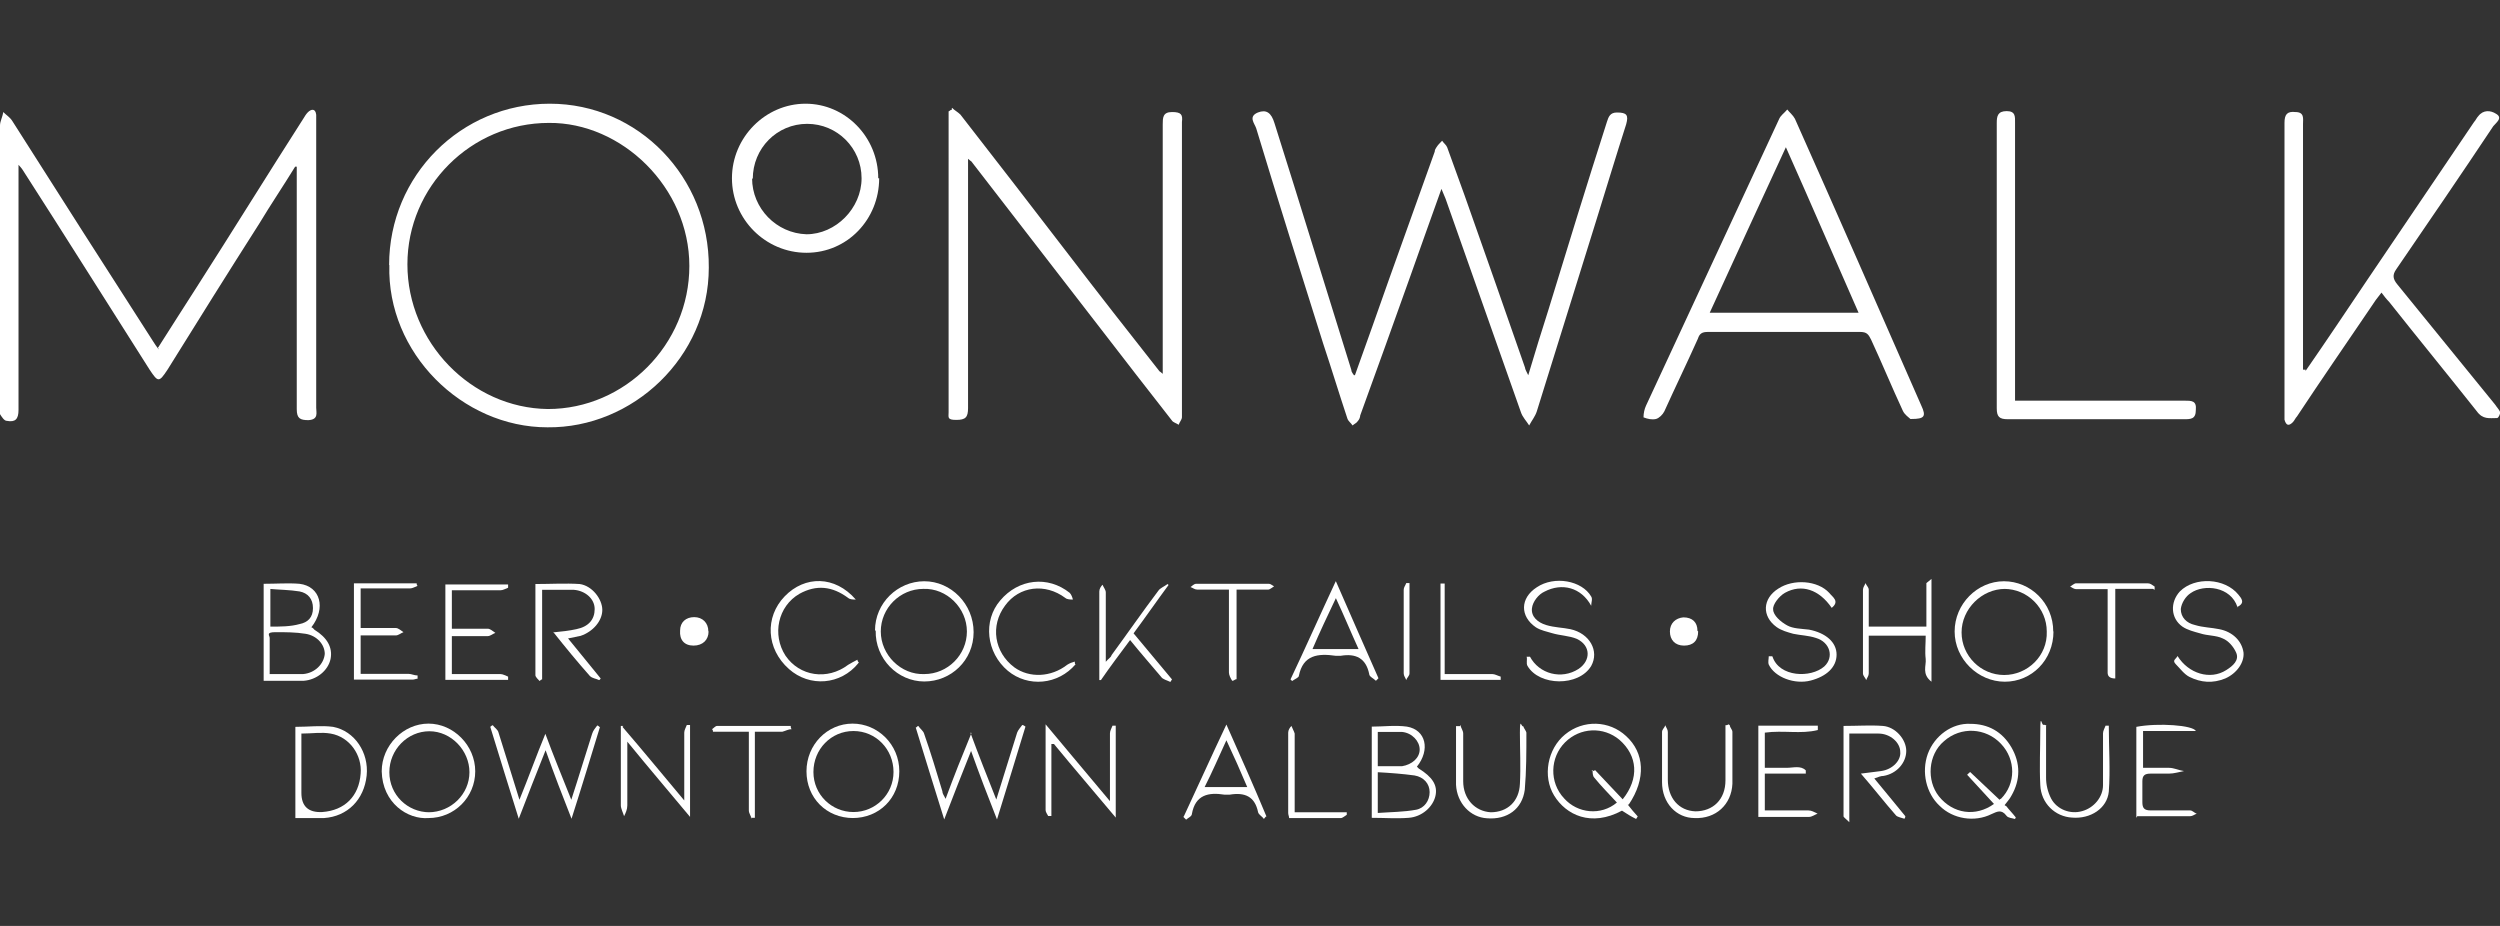 <svg xmlns="http://www.w3.org/2000/svg" id="Layer_1" data-name="Layer 1" viewBox="0 0 1080 400"><rect x="0" y="0" width="1080" height="400" fill="#333333" stroke="none"/><defs><style>      .cls-1 {        fill: #fff;        stroke-width: 0px;      }    </style></defs><path class="cls-1" d="M585.4,161.9c5.1-14.1,9.8-27.5,14.5-40.8,6.5-18.4,13.4-37.2,19.9-55.6,0-.7.4-1.4.7-1.8.7-1.1,1.4-1.8,2.5-2.9.7,1.1,1.8,1.8,2.2,2.9,2.5,6.9,5.1,14.1,7.6,21,8.7,24.6,17.3,49.1,26,74.1,0,.7.7,1.8,1.4,3.3,2.9-9.8,5.8-19.1,8.7-28.2,8.3-27.1,16.6-54.2,25.3-81.3.7-2.2,1.4-4,4.3-4,4.3,0,5.1,1.1,4,5.1-4.3,13.4-8.3,26.7-12.6,40.5-8.7,27.8-17.3,55.6-26,83.5-.7,2.2-2.2,4-3.3,6.1-1.1-1.8-2.9-3.6-3.6-5.8-10.8-30.7-21.7-61.4-32.5-92.1-.4-1.1-1.1-2.5-1.8-4.3-4.7,13-9,25.3-13.4,37.6-7.2,20.2-14.5,40.5-21.7,60.3,0,.7-.4,1.8-1.1,2.5-.4.7-1.4,1.1-2.2,1.8-.7-1.1-1.8-1.8-2.2-2.9-3.6-10.8-6.9-21.7-10.5-32.5-9.8-31.1-19.5-61.8-28.9-92.9-.7-2.2-3.6-5.1.7-6.9,3.6-1.4,5.8,0,7.2,4.7,11.2,35.4,22,70.8,33.2,106.6,0,.4,0,.7,1.1,2.2h.4Z"></path><path class="cls-1" d="M68.4,150c5.8-9,11.2-17.7,16.6-26,15.5-24.2,30.7-48.8,46.2-73,.4-.7,1.1-1.8,1.8-2.5,1.4-1.4,3.3-1.8,3.6,1.1v126.5c0,2.2,1.1,5.1-3.3,5.4-3.6,0-5.1-.7-5.1-4.7v-104.8h-.7c-5.1,8.3-10.5,16.3-15.5,24.6-13.4,21-26.7,42.3-39.7,63.2-3.6,5.4-4,5.4-7.6,0-18.4-28.9-36.5-57.8-54.9-86.4,0,0-.4-.7-1.8-2.2v105.9c0,4-1.4,5.4-5.1,4.7-1.1,0-2.2-1.8-2.9-2.9-.4-.7,0-1.8,0-2.9V54.2c0-1.8,1.1-3.6,1.4-5.8,1.4,1.4,2.9,2.2,4,4,20.2,31.8,40.5,63.6,60.7,95,.7,1.1,1.4,2.2,2.5,3.6l-.4-1.1Z"></path><path class="cls-1" d="M168.1,114.5c0-38.7,31.1-69.7,69.4-69.7s69,31.8,68.7,70.8c0,38.7-32.9,69.4-69.7,69-36.9,0-69.4-32.2-68.3-70.1h0ZM237.1,53.1c-33.6,0-61.1,27.5-61.1,61.1s27.5,62.1,60.7,62.5c33.2,0,61.1-27.8,61.1-61.8s-29.3-62.1-60.7-61.8Z"></path><path class="cls-1" d="M411.3,46.6c1.1,1.1,2.5,1.8,3.6,2.9,15.5,19.9,31.1,40.1,46.6,60.3,13,17,26,33.6,39.4,50.6,0,0,.7.4,1.4,1.1V53.8c0-2.9,0-5.4,4-5.4s4.7,1.1,4.3,4.3v127.5c0,1.1-1.1,2.2-1.4,3.3-1.1-.7-2.5-1.1-2.9-1.8-5.1-6.5-10.1-13-15.2-19.5-23.8-30.7-47.7-61.8-71.5-92.5,0,0-.7-.4-1.4-1.1v107.7c0,4-1.1,5.1-5.1,5.1s-3.3-1.1-3.3-3.3V48.1c.4,0,.7-.7,1.4-.7v-.7Z"></path><path class="cls-1" d="M825.3,181c-.7-.7-2.5-1.8-3.3-3.6-4.7-10.1-9-20.6-13.7-30.7-1.1-2.2-1.8-3.3-4.7-3.3h-65.8c-2.5,0-3.6.7-4.3,2.9-4.7,10.5-9.8,21-14.5,31.4-.7,1.4-2.2,2.9-3.6,3.3-1.8.4-3.6,0-5.4-.7,0-1.8.4-3.6,1.1-5.1,19.1-41.2,38.3-82.4,57.4-123.6.7-1.8,2.5-2.9,3.6-4.3,1.1,1.4,2.5,2.5,3.3,4,18.4,41.2,36.5,82.7,54.6,123.9,2.2,4.7,1.4,5.8-4.3,5.8h-.4ZM802.9,135.1c-10.5-23.8-20.6-47.3-31.4-71.5-11.2,24.2-22,47.7-32.9,71.5h64.3Z"></path><path class="cls-1" d="M995.9,160.4c9-13,17.7-26,26.7-39.4,15.5-22.8,30.7-45.5,46.2-68.3.7-.7,1.1-1.8,1.8-2.5,2.2-2.9,5.4-2.5,7.6-1.1,3.3,1.8,0,4-1.1,5.4-13.7,20.6-27.8,41.2-41.9,61.8-1.8,2.5-1.4,4.3.4,6.5,14.1,17.3,28.2,34.7,42.3,52,.7,1.1,1.8,2.2,2.2,3.3,0,.7-.7,2.5-1.4,2.5-3.3,0-6.1.7-8.7-2.9-12.6-15.9-25.3-31.4-37.9-47.3-1.1-1.1-2.2-2.5-3.3-4-1.8,2.2-3.3,4.3-4.7,6.5-10.5,15.5-21.3,31.1-31.8,47-.7.7-1.1,1.8-1.8,2.5-1.8,1.8-2.9,1.4-3.6-1.1V53.1c0-3.6,1.1-5.1,4.7-4.7,4,0,3.3,2.9,3.3,5.1v106.2h1.1v.7Z"></path><path class="cls-1" d="M870.9,173.1h73c2.9,0,5.1,0,4.7,4,0,4-2.2,4-5.1,4h-76.2c-3.6,0-4.7-1.1-4.7-4.7V53.1c0-2.9.4-5.1,4.3-5.1s3.6,2.5,3.6,5.1v120h.4Z"></path><path class="cls-1" d="M379.8,77c0,17.7-13.7,32.2-31.4,32.2s-32.2-14.5-32.2-32.2,14.5-32.2,31.8-32.2,31.4,14.5,31.4,32.2h.4ZM324.9,77c0,13,10.5,23.8,23.5,24.2,12.6,0,23.8-11.2,23.8-24.2s-10.5-23.5-23.5-23.5-23.5,10.5-23.5,23.8l-.4-.4Z"></path><path class="cls-1" d="M703.2,347.6c1.4,1.8,2.9,3.6,4.3,5.1,0,0-.4.7-.7,1.1-2.2-1.1-4-2.2-6.1-3.6-13.4,7.2-24.2,1.8-29.3-6.5-5.1-8.3-2.9-20.2,4.7-26.4,7.9-6.5,19.1-6.1,26.4.7,7.9,7.2,8.7,18.4,1.1,29.6h-.4ZM687.7,333.1c.4,0,.7,0,1.4-.4,4,4.3,7.9,8.3,11.9,12.6,7.2-9,6.5-18.8-1.4-25.7-6.9-5.8-17-5.4-23.5,1.1-6.5,6.5-6.9,17.3-.4,24.2,5.8,6.5,15.9,7.6,22.8,1.8-3.3-3.6-6.9-7.2-9.8-10.8-.7-.7-.7-2.2-.7-3.3l-.4.4Z"></path><path class="cls-1" d="M866.5,348c1.4,1.8,2.9,3.3,4.3,5.1,0,0,0,.4-.4.7-1.1-.4-2.9-.4-3.6-1.4-2.2-2.9-4-1.8-6.5-.7-7.2,3.6-16.6,2.2-22.4-3.6-5.8-5.4-7.9-14.5-5.1-22.4,2.9-7.9,10.5-13.4,18.4-13,7.6,0,13.7,3.3,17.7,10.1,4,6.9,4,14.1,0,21-.7,1.4-1.8,2.5-2.9,4l.4.4ZM864.4,345.1c6.5-6.5,6.5-17,0-23.8-6.5-6.9-17.3-7.6-24.6-1.1-6.9,5.8-7.6,17-2.2,23.8,6.1,7.6,15.9,9,23.8,3.3-4-4.3-7.6-8.3-11.6-12.6.7-.7,1.4-1.4,1.4-1.1,4.3,4,8.3,7.9,12.6,11.9l.4-.4Z"></path><path class="cls-1" d="M419.2,316.5c3.6,9.8,7.2,18.8,11.2,28.9,3.3-10.5,6.1-19.5,9-28.9.4-1.1,1.4-2.2,2.2-3.3.4,0,1.1.4,1.4.7-4,13-7.9,26-12.3,40.1-4-10.1-7.6-19.5-11.2-29.6-4,10.1-7.6,19.1-11.6,29.6-4.3-13.7-8.3-26.7-12.3-39.7.4,0,.7-.7,1.1-.7.7,1.1,2.2,2.2,2.5,3.3,2.9,8.3,5.4,16.6,7.9,24.9,0,1.1.7,1.8,1.4,3.3,3.6-9.8,7.2-18.8,11.2-28.5h-.7Z"></path><path class="cls-1" d="M113.9,293.8v-41.6c5.4,0,10.5-.4,15.5,0,9,1.1,11.6,10.5,5.1,18.8.4,0,1.1.7,1.4,1.1,5.4,3.3,7.9,7.6,6.9,12.6-1.1,5.1-6.1,9-11.6,9.4h-17.3v-.4ZM116.4,291.2h14.5c5.1-.4,9-4.3,9.4-8.7,0-4-3.3-7.9-8.3-8.7-4.3-.7-8.7-.7-13-.7s-2.5,1.4-2.5,2.5v15.5h0ZM116.8,254.4v16.3c4.3,0,8.7,0,12.6-1.1,3.6-.7,5.8-2.9,5.8-6.9s-2.2-6.5-5.8-7.2c-4.3-.7-8.7-.7-13-1.1h.4Z"></path><path class="cls-1" d="M259.2,314c-4,13-7.9,26-12.3,39.7-4-10.1-7.6-19.5-11.2-29.6-4,10.1-7.6,19.1-11.6,29.6-4.3-13.7-8.3-26.7-12.3-39.7,0,0,.7-.7,1.1-.7.7,1.1,2.2,1.8,2.5,3.3,2.9,9.4,5.8,18.4,9,28.9,4-9.8,7.2-18.8,11.2-28.5,3.6,9.8,7.2,18.4,11.2,28.5,3.3-10.1,6.1-19.5,9-28.5.4-1.4,1.4-2.5,2.2-3.6.4,0,1.1.7,1.4,1.1l-.4-.4Z"></path><path class="cls-1" d="M378,272.4c0-11.9,9.8-21.3,21.3-21.3s21.3,9.8,21.3,22-9.8,21.3-21.3,21.3-21.3-9.8-21-22h-.4ZM399.3,291.2c10.1,0,18.4-8.3,18.4-18.4s-8.7-18.8-18.8-18.4c-10.1,0-18.4,8.3-18.4,18.4s8.7,18.8,18.8,18.4Z"></path><path class="cls-1" d="M887.1,272.8c0,12.3-9.4,21.7-21,21.7s-21.7-9.8-21.7-21.7,9.8-21.7,21.3-21.7,21.3,9.4,21.3,21.7h0ZM866.2,254.4c-10.1,0-18.8,8.7-18.8,18.8s8.3,18.4,18.4,18.4,18.8-8.3,18.4-18.8c0-10.1-8.3-18.4-18.4-18.4h.4Z"></path><path class="cls-1" d="M238.9,273.2c4-.4,6.9-.7,10.1-1.4,5.4-1.1,7.9-4.3,7.9-8.7s-4-7.9-9-8.3h-13.7v38.7c-.4,0-.7.4-1.1.7-.7-.7-1.8-1.8-1.8-2.5v-39.4c6.5,0,13-.4,19.1,0,5.4.7,9.8,6.5,9.8,11.2s-4,9.4-9.4,11.2c-1.8.4-3.3.7-5.4,1.1,4.7,5.8,9.4,11.6,14.1,17.3,0,0-.4.7-.7.7-1.4-.7-2.9-.7-4-1.8-5.4-6.1-10.5-12.3-15.9-19.1v.4Z"></path><path class="cls-1" d="M612.2,331.3l.7.7c5.8,3.6,8.3,7.2,7.2,11.9s-5.8,9-11.6,9.4c-5.1.4-10.5,0-15.9,0v-39.4c5.1,0,10.1-.7,15.2,0,8.3,1.4,10.1,10.1,4.3,17.3h0ZM595.2,351.2c5.4-.4,11.2-.4,16.6-1.4,3.6-.7,5.8-4,5.8-7.6s-2.5-6.5-6.5-7.2c-5.1-.7-10.5-1.1-15.9-1.4v18.1-.4ZM595.2,331h10.5c4.3-.7,7.6-3.6,7.6-7.2s-3.3-7.2-7.6-7.6h-10.5v14.8Z"></path><path class="cls-1" d="M268.9,314c8.7,10.1,17.3,20.6,26.7,31.8v-29.3c0-1.1.7-2.2,1.1-3.3h1.4v39.7c-9-10.8-17.7-21-27.1-32.5v27.5c0,1.8-.7,3.3-1.4,4.7-.4-1.4-1.4-3.3-1.4-4.7v-34.3h1.1l-.4.4Z"></path><path class="cls-1" d="M195.2,274.6v16.6h21c1.1,0,2.2.7,3.3,1.1v1.4h-27.1v-41.2h27.1v1.4c-1.1.4-2.2,1.1-3.3,1.1h-21v16.6h15.5c1.1,0,2.2,1.1,3.3,1.8-1.1.4-2.2,1.4-3.3,1.4h-15.5v-.4Z"></path><path class="cls-1" d="M155.8,254.7v16.6h15.2c1.1,0,2.2,1.1,3.3,1.8-1.1.4-2.2,1.4-3.3,1.4h-15.2v16.6h20.6c1.4,0,2.5.7,4,.7v1.4c-.7,0-1.4.4-2.2.4h-25.3v-41.6h27.1c0,.4,0,.7.4,1.1-1.1.4-2.2,1.1-3.3,1.1h-21.3v.4Z"></path><path class="cls-1" d="M185.1,353.4c-9,.7-19.9-6.5-20.2-20.2,0-11.2,9.4-20.6,20.2-20.6s20.2,9.4,20.2,20.6-9,20.2-20.2,20.2ZM185.1,350.9c9.8,0,17.7-7.9,17.7-17.3s-7.9-17.7-17.3-17.7-17.3,7.9-17.3,17.7,7.9,17.3,17.3,17.3h-.4Z"></path><path class="cls-1" d="M368.6,353.4c-11.6,0-20.2-8.7-20.2-20.2s9-20.6,19.9-20.6,20.2,9,20.2,20.6-8.7,20.2-20.2,20.2h.4ZM386,333.5c0-9.8-7.6-17.7-17.3-17.7s-17.3,7.9-17.3,17.7,7.9,17.3,17.3,17.3,17.3-7.6,17.3-17.3Z"></path><path class="cls-1" d="M660.9,283.6c4,7.6,13.7,10.1,21,5.4,5.4-3.6,5.4-10.1-.7-13-3.3-1.4-7.2-1.4-10.8-2.5-2.2-.7-4.7-1.1-6.9-2.5-6.9-4.7-6.9-12.6.4-17.3,7.6-5.1,19.5-2.9,23.5,4,.7,1.1,0,2.5,0,4-4.3-7.9-12.6-10.1-20.2-6.1-2.5,1.1-5.1,4.3-5.4,7.2-.4,3.6,2.5,6.1,6.1,7.2s7.2,1.1,10.5,1.8c8.3,1.8,12.6,9.4,9,15.9-5.4,9-22.4,8.7-27.5,0-.7-1.1,0-2.9-.4-4h1.4,0Z"></path><path class="cls-1" d="M966.6,262.3c-2.9-9-14.5-10.1-20.2-6.1-2.2,1.4-4,4.3-4.3,6.9,0,3.6,2.5,6.1,6.1,6.9,3.6,1.1,7.2,1.1,10.5,1.8,5.8,1.1,9.8,5.1,10.5,10.1.4,4.3-2.9,9-7.9,11.2-5.4,2.2-10.5,1.8-15.5-.7-2.2-1.1-4-3.6-5.8-5.4s0-2.2.7-3.6c4.7,7.6,14.1,10.5,21,6.1,2.9-1.8,5.8-4.3,4.3-7.6-1.1-2.5-3.3-5.1-5.8-6.1-2.9-1.4-6.5-1.1-9.8-2.2-2.5-.7-5.4-1.4-7.6-2.9-5.1-3.6-5.4-10.5-1.1-15.2,6.5-6.5,19.5-5.8,25.3,1.4,1.1,1.4,3.3,3.6-.7,5.4h.4Z"></path><path class="cls-1" d="M765.7,283.6c2.9,9,16.6,9.4,22.4,4.3,4.3-4,2.5-10.5-3.6-12.3-3.3-1.1-6.5-1.1-9.8-1.8-2.5-.7-5.1-1.4-7.2-2.9-6.5-4.7-6.1-12.3.7-16.6,6.5-4.3,17-3.6,22,1.8,1.4,1.8,4.7,3.6,1.1,6.5-5.4-7.9-13-10.5-20.2-6.5-2.5,1.4-5.4,5.1-5.1,7.2,0,2.5,3.3,5.4,6.1,6.9,2.5,1.4,6.1,1.4,9.4,1.8,7.2,1.4,11.9,5.4,11.9,10.8s-4.3,9.4-11.2,11.2c-6.9,1.8-15.5-1.4-18.1-6.9-.4-1.1,0-2.5,0-3.6h1.4Z"></path><path class="cls-1" d="M451.7,312.9c9.4,11.2,18.1,21.7,27.8,33.2v-29.3c0-1.1.7-2.2,1.1-3.3h1.4v39.7c-9-10.8-18.1-21.3-26.7-31.8h-1.1v31.1h-1.4c-.4-.7-1.1-1.8-1.1-2.5v-37.9.7Z"></path><path class="cls-1" d="M504.9,252.6c-5.1,6.9-9.8,13.7-15.2,21,5.4,6.5,10.8,13,16.6,19.9,0,0-.4.7-.7,1.1-1.4-.7-3.3-1.1-4-2.2-4.3-5.1-8.7-10.1-13.4-15.9-4.3,5.8-8.7,11.6-12.6,17.3h-.7v-38.3c0-1.1.7-2.2,1.4-2.9.4,1.1,1.4,2.2,1.4,3.3v30c1.1-1.4,2.2-1.8,2.5-2.9,6.9-9.4,13.4-18.8,20.2-27.8.7-1.1,2.5-1.8,4-2.9l1.1,1.1-.7-.7Z"></path><path class="cls-1" d="M127.6,353.4v-39.4c5.8,0,11.2-.7,16.3,0,9.4,1.8,15.5,11.2,14.5,21-1.1,10.5-8.3,17.7-18.4,18.4h-12.3ZM130.2,316.5v26c0,5.8,3,8.6,9,8.3,9.8-.7,15.9-6.9,16.6-16.6.7-7.9-4.7-15.9-13-17.3-4-.7-7.9,0-12.6,0v-.4Z"></path><path class="cls-1" d="M577.1,251.1c6.5,14.8,12.3,28.2,18.4,41.9l-1.1,1.1c-1.1-1.1-2.9-1.8-2.9-2.9-1.4-6.9-5.8-9-12.3-7.9h-2.2c-7.6-1.1-14.1-.4-15.9,8.7,0,.7-1.8,1.4-2.9,2.2l-.7-.7c6.5-13.7,12.6-27.5,19.5-42.3h0ZM577.1,258.4c-3.6,7.6-6.9,14.5-10.1,22h19.9c-3.3-7.2-6.1-14.1-9.8-22Z"></path><path class="cls-1" d="M796.4,313.6c6.1,0,11.6-.4,17,0s10.1,5.8,10.1,10.8-4,9.8-9.8,10.8c-1.1,0-2.2.4-4,1.1,4.7,5.8,9,10.8,13.4,16.3,0,0,0,.7-.4,1.1-1.1-.4-2.9-.7-3.6-1.4-5.1-5.8-9.8-11.9-15.2-18.1,3.3-.4,5.8-.7,8.7-1.1,5.1-.7,8.7-4.7,8.3-8.3,0-4-4.3-7.9-9.4-7.9h-12.6v38.3c-1.4-1.4-2.5-2.2-2.5-2.5v-39Z"></path><path class="cls-1" d="M807.3,274.6v16.3c0,1.1-.7,1.8-1.1,2.9-.4-1.1-1.4-1.8-1.4-2.9v-36.1c0-1.1.7-1.8,1.1-2.9.4,1.1,1.4,1.8,1.4,2.9v15.9h24.9v-18.8l2.2-1.8v44.4c-4.3-3.3-2.2-6.9-2.5-9.8-.4-3.3,0-6.5,0-10.1h-25.3.7Z"></path><path class="cls-1" d="M464.7,286.9c-7.6,9-20.6,10.1-29.3,2.9-9.4-7.9-10.8-21.7-3.3-30.4,7.9-9.4,20.6-10.8,30-3.3.7.7,1.1,1.8,1.4,2.9-1.1,0-2.5,0-3.3-.7-8.7-6.5-19.9-5.1-26,3.3-6.5,8.7-4.7,20.2,4,26.7,6.5,4.7,15.9,4.3,22.8-1.1,1.1-.7,2.2-1.1,3.3-1.4,0,.4,0,1.1.4,1.4v-.4Z"></path><path class="cls-1" d="M370.8,286.5c-7.6,9.4-21,10.5-30,2.5-9.8-8.7-10.5-22.4-1.8-31.4,8.7-9,21.7-9,30.7,1.4-1.1,0-2.5,0-3.3-.7-6.9-5.1-13.7-5.8-21-1.8-9.4,5.4-11.9,17.7-6.1,26.7,6.1,9,18.1,10.8,27.1,4,1.1-.7,2.5-1.4,4-2.2,0,.4.4,1.1.7,1.4h-.4Z"></path><path class="cls-1" d="M511.4,352.7c6.1-13,11.9-26,18.4-39.7,6.1,13.7,11.9,26.7,17.3,39.7-.4,0-.7.7-1.1,1.1-.7-1.1-2.2-1.8-2.5-2.9-1.4-6.9-5.8-8.7-12.3-7.6h-2.2c-6.9-1.1-12.6,0-14.1,8.3,0,1.1-1.8,1.8-2.5,2.5l-1.1-1.1v-.4ZM520.4,340h18.4c-2.9-6.9-5.8-13.4-9-20.2-3.3,7.2-6.1,13.7-9.4,20.2Z"></path><path class="cls-1" d="M922.9,353.4v-39.4c9.4-1.8,24.6-.7,25.7,1.8h-22.8v15.9h11.2c2.2,0,4.3,1.1,6.5,1.4-2.2.4-4.3,1.1-6.5,1.1h-7.9c-2.5,0-3.6.7-3.6,3.3v9c0,2.5.7,3.6,3.6,3.6h17c1.1,0,1.8,1.1,2.9,1.4-1.1.4-1.8,1.1-2.9,1.1h-22.8l-.4.7Z"></path><path class="cls-1" d="M785.2,315.4c-7.2,1.8-14.8,0-22.8,1.1v15.2h9.4c2.9,0,6.1-1.1,8.3,1.1v1.4h-17.7v15.9h18.8c1.4,0,2.5.7,4,1.4-1.1.4-2.5,1.4-3.6,1.4h-22v-39.4h25.7v1.8Z"></path><path class="cls-1" d="M631,313.3c0,1.1,1.1,2.2,1.1,3.6v20.6c0,7.6,5.1,13,11.9,13.4,7.2,0,12.3-4.7,12.6-12.3.4-7.2,0-14.8,0-22s.7-2.2,1.4-2.9c.4,1.1,1.4,2.2,1.4,2.9,0,8.3,0,16.6-.7,24.6-1.1,8.3-7.6,13-16.3,12.3-7.2-.4-13-6.5-13.4-14.5v-25.3h1.8v-.4Z"></path><path class="cls-1" d="M747.3,313.3c0,1.1,1.1,1.8,1.1,2.9v22.4c-.4,9-7.2,15.2-16.3,14.8-7.9,0-14.1-6.5-14.1-15.5v-21.7c0-1.1,1.1-1.8,1.4-2.9.4,1.1,1.1,1.8,1.1,2.9v20.6c0,7.9,4.7,13.4,11.9,13.7,7.6,0,13-5.1,13-13.4v-23.8c.4,0,.7,0,1.4-.4l.4.4Z"></path><path class="cls-1" d="M883.9,313.6v22.4c0,2.9.7,6.1,2.2,9,2.5,4.7,8.3,6.9,13.4,5.4,5.1-1.4,9-6.1,9-11.2v-22.4c0-1.1.7-2.2,1.1-3.3h1.4c0,9.4.7,19.1,0,28.5-.7,7.2-7.9,11.9-15.9,11.2-7.2-.4-13.4-6.1-13.7-14.1-.4-7.9,0-15.5,0-23.5s.7-1.8,1.4-2.5c.4,0,.7,0,1.4.4h-.4Z"></path><path class="cls-1" d="M930.1,254.4h-16.3v38.7q-3.3,0-3.3-2.5v-36.1h-13.7c-.7,0-1.8-.7-2.5-1.1.7-.4,1.8-1.4,2.5-1.4h31.1c1.1,0,1.8.7,2.9,1.4v1.4l-.7-.4Z"></path><path class="cls-1" d="M532.3,294.1c-.7-1.1-1.4-2.5-1.4-3.6v-35.8h-13.7c-1.1,0-1.8-.7-2.9-1.1.7-.4,1.4-1.4,2.5-1.4h31.4c.7,0,1.4.7,2.2,1.1-.7.4-1.8,1.4-2.5,1.4h-13.7v38.7c-.7,0-1.1.7-1.8.7Z"></path><path class="cls-1" d="M324.6,353.7c0-1.1-1.1-2.2-1.1-3.6v-34h-15.5c0-.4,0-.7-.4-1.1.7-.4,1.4-1.4,2.2-1.4h31.8c0,.4,0,1.1.4,1.4-1.4,0-2.5.7-4,1.1h-11.9v37.2h-1.8l.4.4Z"></path><path class="cls-1" d="M624.1,252.2v39h20.6c1.1,0,2.2.7,3.6,1.1v1.4h-26v-41.6h2.5-.7Z"></path><path class="cls-1" d="M559.4,350.9h22.4v1.1c-.7.4-1.8,1.4-2.5,1.4h-22.4c0-.7-.4-1.4-.4-2.2v-34.7c0-1.1.7-2.2,1.4-2.9.4,1.1,1.1,2.2,1.4,3.3v34h0Z"></path><path class="cls-1" d="M306.1,272.8c0,3.6-2.5,6.1-6.5,6.1s-6.1-2.5-5.8-6.5c0-3.6,2.5-5.8,6.1-5.8s6.1,2.5,6.1,6.1h0Z"></path><path class="cls-1" d="M733.6,272.8c0,4-2.2,6.1-6.1,6.1s-6.1-2.5-6.1-6.1,2.5-5.8,5.8-6.1c4,0,6.1,2.2,6.1,5.8l.4.4Z"></path><path class="cls-1" d="M608.9,252.2v38.7c0,1.1-1.1,1.8-1.4,2.9-.4-1.1-1.1-1.8-1.1-2.9v-36.1c0-1.1.7-1.8,1.1-2.9h1.4v.4Z"></path></svg>